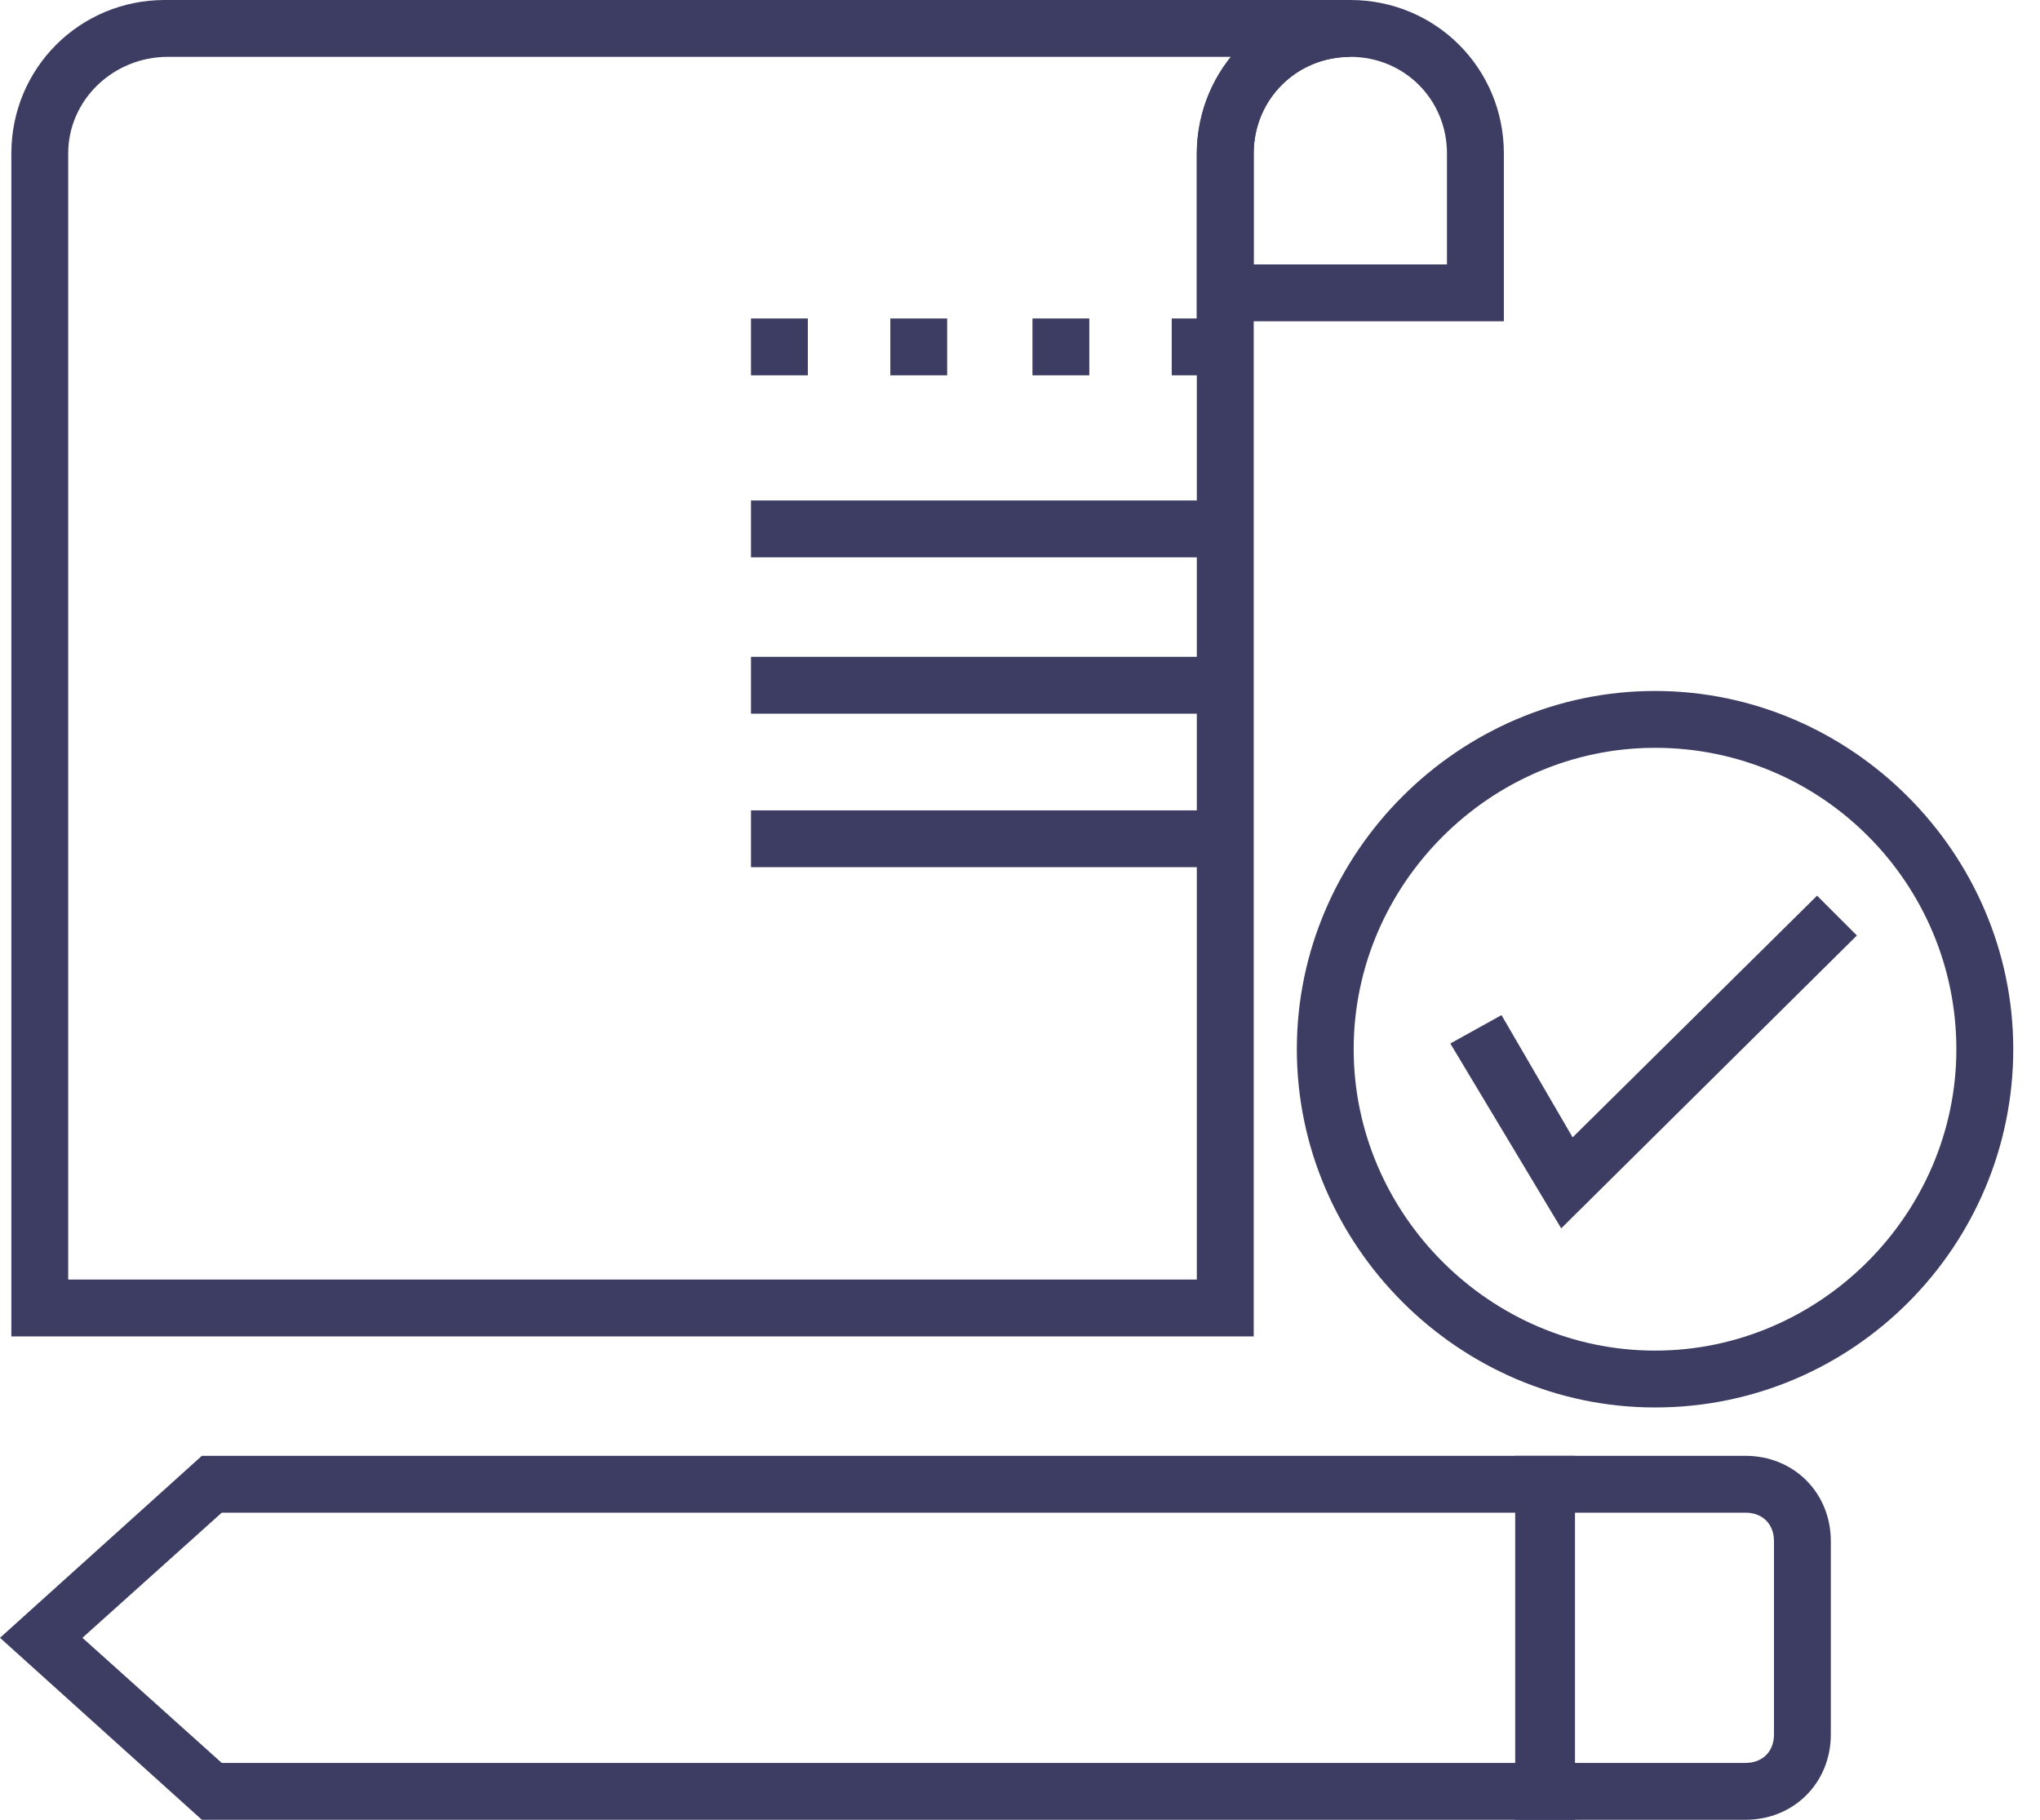 <svg width="37" height="33" viewBox="0 0 37 33" fill="none" xmlns="http://www.w3.org/2000/svg">
<path d="M28.514 33H3.661L0 29.7L3.661 26.4H28.566V33H28.514ZM4.022 31.969H27.483V27.431H4.022L1.495 29.7L4.022 31.969Z" fill="#3D3D63"/>
<path d="M31.659 33H27.482V26.4H31.659C32.535 26.4 33.206 27.07 33.206 27.947V31.453C33.206 32.33 32.535 33 31.659 33ZM28.514 31.969H31.659C31.968 31.969 32.175 31.762 32.175 31.453V27.947C32.175 27.637 31.968 27.431 31.659 27.431H28.514V31.969Z" fill="#3D3D63"/>
<path d="M27.276 5.826H21.707V2.784C21.707 1.237 22.945 0 24.491 0C26.038 0 27.276 1.237 27.276 2.784V5.826ZM22.738 4.795H26.244V2.784C26.244 1.805 25.471 1.031 24.491 1.031C23.512 1.031 22.738 1.805 22.738 2.784V4.795Z" fill="#3D3D63"/>
<path d="M22.739 24.234H0.206V2.784C0.206 1.237 1.444 0 2.99 0H24.492V1.031C23.512 1.031 22.739 1.805 22.739 2.784V24.234ZM1.237 23.203H21.707V2.784C21.707 2.114 21.965 1.495 22.326 1.031H3.042C2.062 1.031 1.237 1.805 1.237 2.784V23.203Z" fill="#3D3D63"/>
<path d="M30.018 25.523C26.46 25.523 23.521 22.584 23.521 19.026C23.521 15.469 26.46 12.53 30.018 12.53C33.576 12.53 36.515 15.469 36.515 19.026C36.515 22.584 33.627 25.523 30.018 25.523ZM30.018 13.561C27.027 13.561 24.552 16.036 24.552 19.026C24.552 22.017 27.027 24.492 30.018 24.492C33.008 24.492 35.483 22.017 35.483 19.026C35.483 16.036 33.06 13.561 30.018 13.561ZM21.252 5.775H22.284V6.806H21.252V5.775ZM18.726 5.775H19.757V6.806H18.726V5.775ZM16.148 5.775H17.179V6.806H16.148V5.775ZM13.621 5.775H14.652V6.806H13.621V5.775ZM13.621 9.075H22.284V10.106H13.621V9.075ZM13.621 11.911H22.284V12.942H13.621V11.911Z" fill="#3D3D63"/>
<path d="M13.621 14.695H22.284V15.726H13.621V14.695ZM28.316 22.275L26.305 18.923L27.233 18.408L28.523 20.625L32.957 16.242L33.679 16.964L28.316 22.275Z" fill="#3D3D63"/>
</svg>
